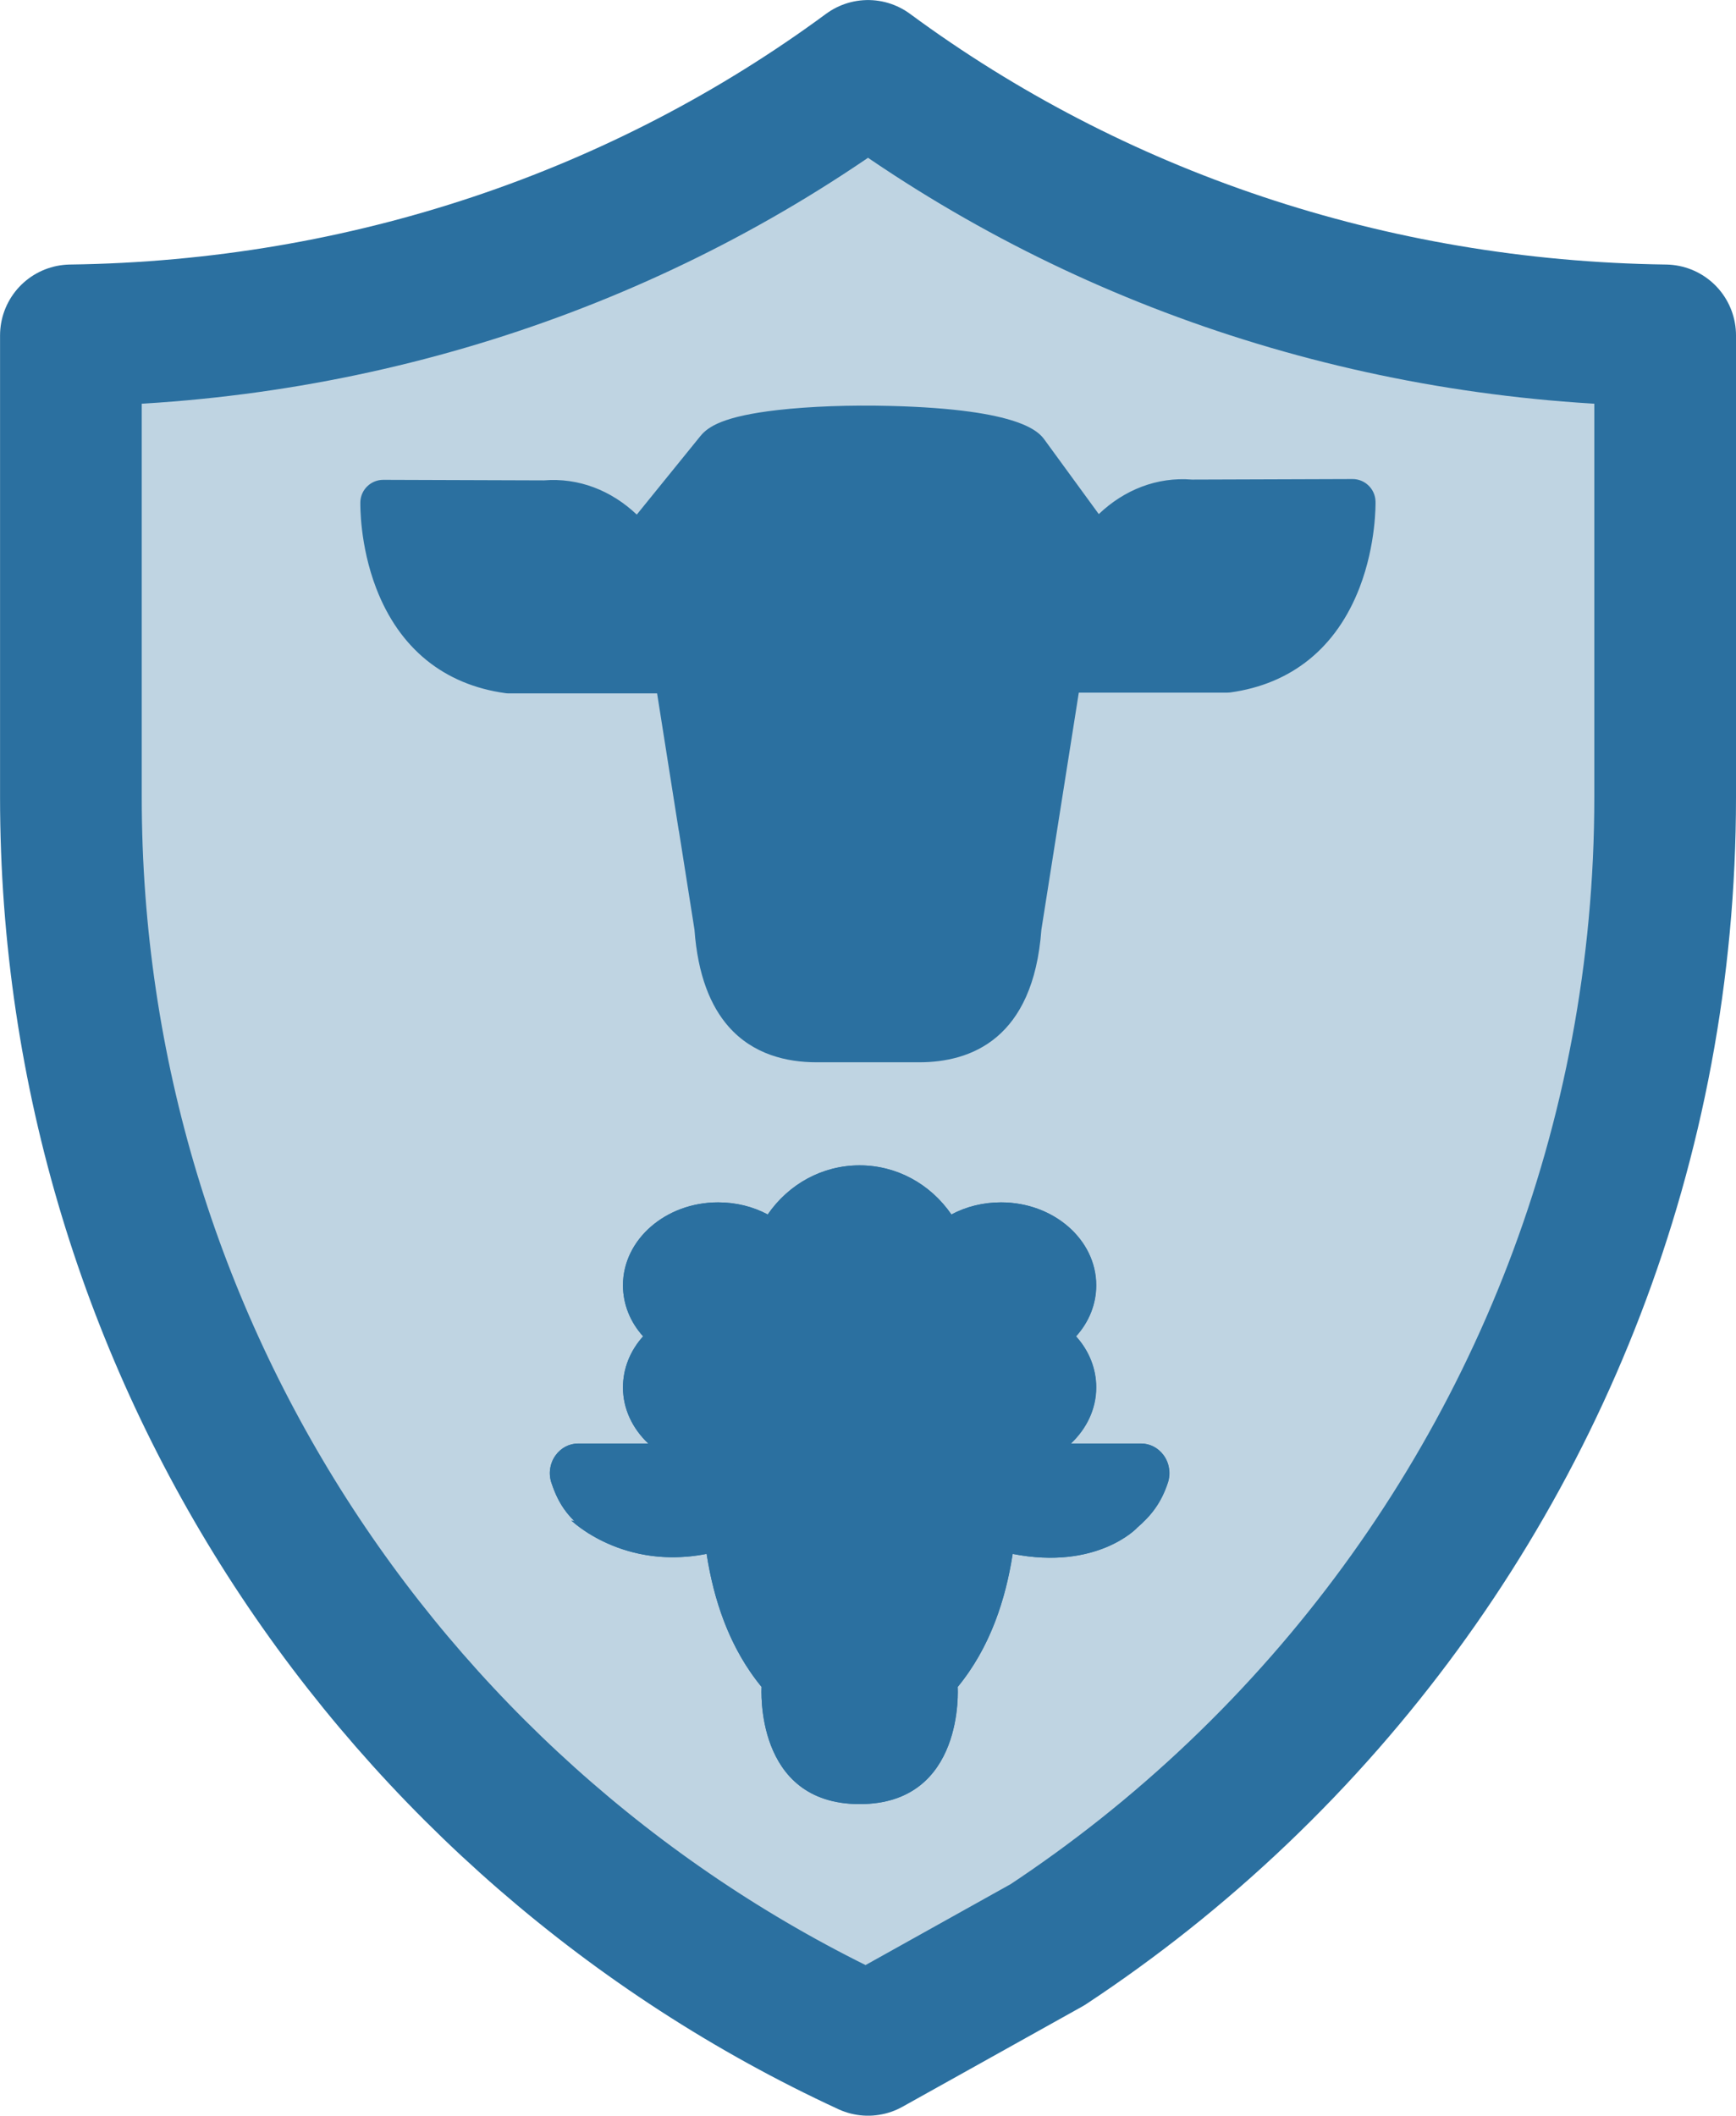 <?xml version="1.0" encoding="UTF-8"?> <svg xmlns="http://www.w3.org/2000/svg" id="Layer_2" data-name="Layer 2" viewBox="0 0 355.31 432.85"><defs><style> .cls-1 { fill: #2b70a0; } .cls-2 { fill: #bfd4e2; stroke: #2b70a0; stroke-linecap: round; stroke-linejoin: round; stroke-width: 29px; } </style></defs><g id="Layer_1-2" data-name="Layer 1"><path class="cls-2" d="m214.41,397.86c6.8-4.49,13.39-9.27,19.76-14.32,13.36-10.6,25.74-22.4,36.98-35.23,43.33-49.47,69.66-114.32,69.66-185.19v-94.5c-60.58-.81-117.12-20.19-163.15-54.11h0c-46.04,33.92-102.58,53.31-163.15,54.11v94.5c0,113.08,67.04,210.81,163.15,255.23l36.75-20.49Z"></path><path class="cls-1" d="m138.94,169.92l3.2,20.28c.68,9.39,3.34,15.68,6.96,19.81,5.03,5.73,11.92,7.32,18.02,7.32h21.03c10.51,0,23.35-4.71,24.99-27.13l7.66-48.49h30.34c.21,0,.43-.02.63-.04,12.59-1.72,21.76-9.15,26.5-21.47,3.42-8.9,3.27-17.25,3.26-17.6h0c-.06-2.55-2.15-4.59-4.69-4.59h-.02l-32.85.11c-7.18-.58-13.88,2.1-19.08,7.06l-11.06-15.15c-1.13-1.55-4.59-6.29-31.59-6.98-8.27-.21-16.45.09-23.05.84-11.18,1.28-14.28,3.41-15.85,5.34l-13.01,16.05c-5.2-4.93-11.87-7.58-19.02-7l-32.85-.11h-.02c-2.55,0-4.64,2.04-4.69,4.59,0,.35-.17,8.7,3.25,17.59,4.74,12.33,13.89,19.75,26.5,21.47.21.03.43.04.63.04h30.36l4.43,28.06Z"></path><g><path class="cls-1" d="m175.93,369.1c-21.62,0-20.05-23.96-20.05-23.96-6.7-8.16-9.81-17.95-11.25-27.23-2.46.49-4.77.69-6.94.69-7.83,0-13.72-2.7-17.19-4.87-2.33-1.45-3.57-2.66-3.57-2.66l.66.16c-2.11-2.08-3.57-4.35-4.74-7.89-.63-1.9-.3-3.99.87-5.59,1.11-1.54,2.81-2.42,4.67-2.42h14.3c-3.2-3.02-5.18-7.04-5.18-11.47,0-3.87,1.47-7.51,4.12-10.46-2.65-2.94-4.12-6.59-4.12-10.45,0-9.35,8.74-16.96,19.47-16.96,3.64,0,7.13.87,10.16,2.48,4.34-6.28,11.23-10.05,18.8-10.05s14.46,3.77,18.8,10.05c3.03-1.61,6.52-2.48,10.16-2.48,10.74,0,19.48,7.61,19.48,16.96,0,3.87-1.47,7.51-4.13,10.45,2.66,2.96,4.13,6.59,4.13,10.46,0,4.42-1.98,8.45-5.18,11.47h14.31c1.86,0,3.56.88,4.68,2.42,1.16,1.6,1.48,3.69.86,5.59-1.39,4.21-3.47,6.79-6.37,9.28h.02s-8.18,8.69-25.42,5.29c-1.45,9.27-4.56,19.07-11.26,27.23,0,0,1.57,23.96-20.05,23.96"></path><g><path class="cls-1" d="m120.49,313.73c-3.8-2.96-6.01-5.41-7.64-10.4-.62-1.9-.3-3.98.86-5.59,1.11-1.54,2.81-2.42,4.67-2.42h14.3c-3.2-3.02-5.18-7.05-5.18-11.47,0-3.86,1.47-7.51,4.12-10.45-2.66-2.95-4.12-6.59-4.12-10.45,0-9.35,8.74-16.96,19.47-16.96,3.64,0,7.13.86,10.15,2.48,4.34-6.29,11.24-10.05,18.8-10.05s14.46,3.77,18.79,10.05c3.03-1.62,6.52-2.48,10.16-2.48,10.74,0,19.47,7.61,19.47,16.96,0,3.86-1.47,7.51-4.12,10.45,2.66,2.95,4.12,6.59,4.12,10.45,0,4.43-1.98,8.45-5.18,11.47h14.31c1.86,0,3.56.88,4.67,2.42,1.16,1.6,1.48,3.69.86,5.59-1.64,4.98-4.24,7.68-8.04,10.64"></path><path class="cls-1" d="m132.68,295.33c18.95,4.99,26.06-5.2,26.06-5.2,0,0,3.27,16.26,17.2,16.26"></path><path class="cls-1" d="m143.36,296.69c0,12.67.13,33.34,12.51,48.44,0,0-1.57,23.96,20.05,23.96"></path><path class="cls-1" d="m116.92,311.06s10.46,10.24,27.7,6.84"></path><g><path class="cls-1" d="m219.19,295.33c-18.95,4.99-26.06-5.2-26.06-5.2,0,0-3.27,16.26-17.2,16.26"></path><path class="cls-1" d="m208.51,296.69c0,12.67-.13,33.34-12.51,48.44,0,0,1.57,23.96-20.05,23.96"></path><path class="cls-1" d="m232.67,312.61s-8.18,8.69-25.42,5.3"></path></g></g></g></g></svg> 